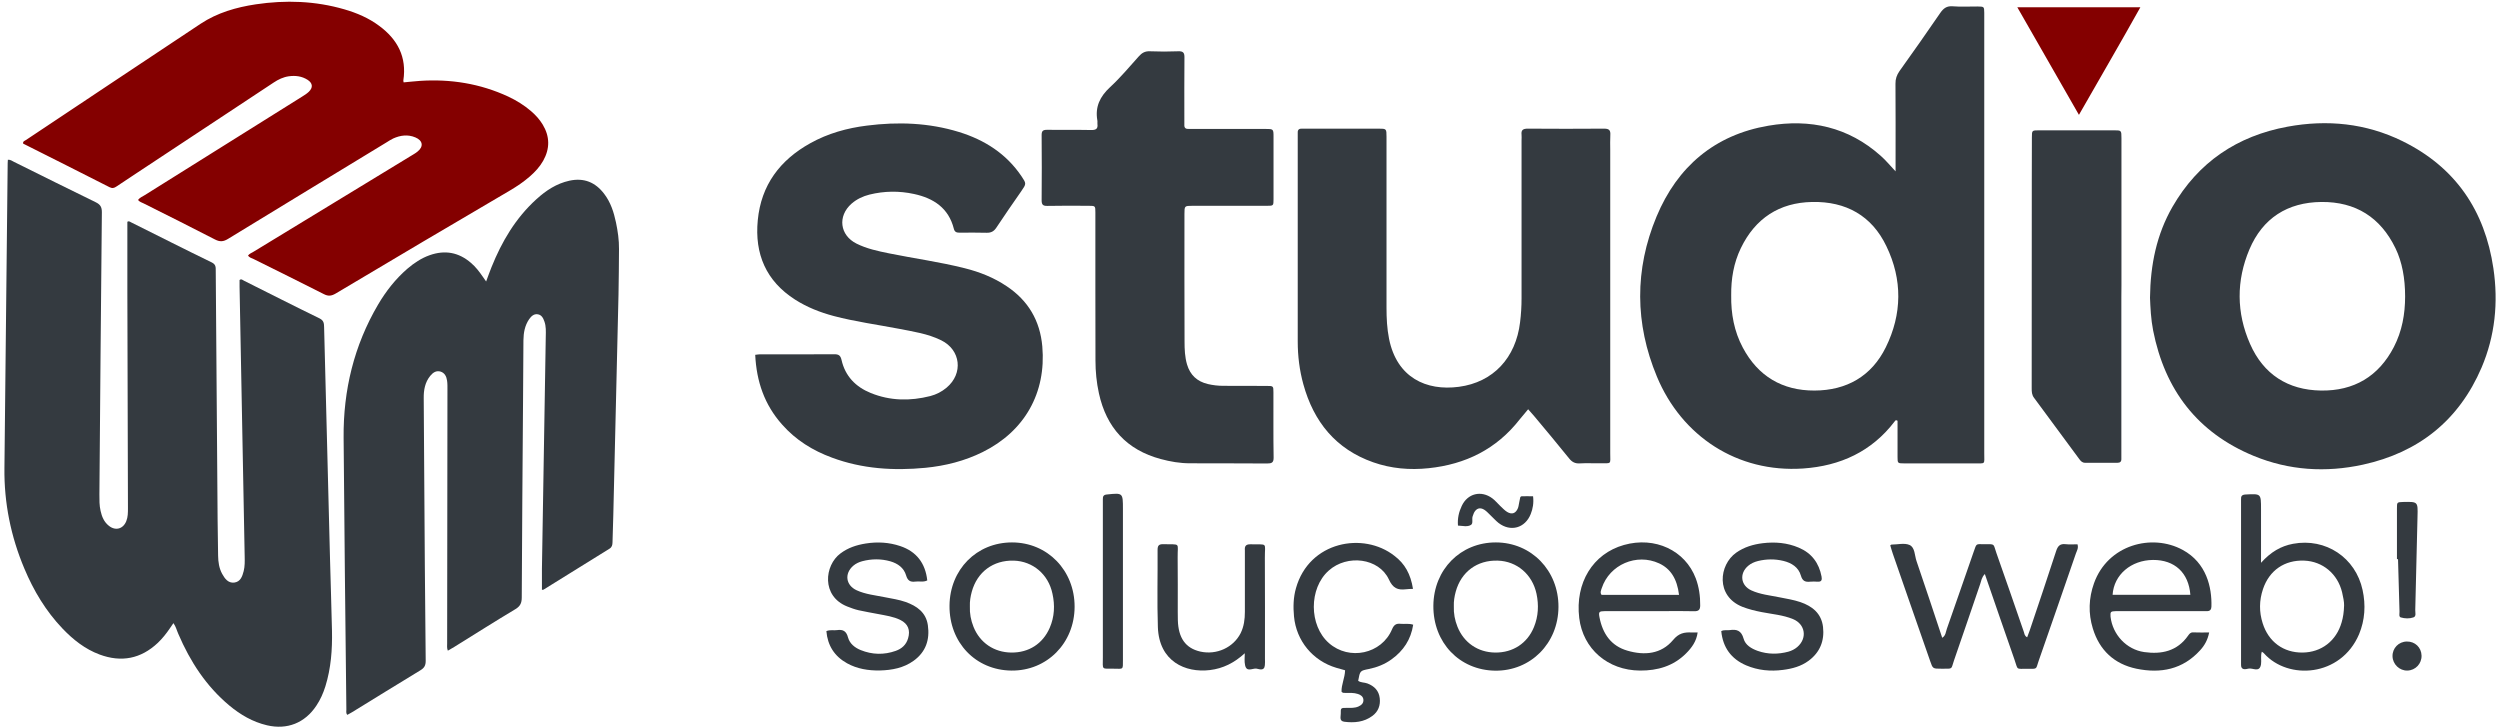 <svg xmlns="http://www.w3.org/2000/svg" xmlns:xlink="http://www.w3.org/1999/xlink" id="Camada_1" x="0px" y="0px" viewBox="0 0 254 74" style="enable-background:new 0 0 254 74;" xml:space="preserve"><style type="text/css">	.st0{fill:#343A40;}	.st1{fill:#840000;}</style><path class="st0" d="M17.62,63.31c-0.14,0.2-0.25,0.37-0.37,0.54c-0.36,0.53-0.75,1.02-1.21,1.46c-1.73,1.63-3.71,2.01-5.92,1.19 c-1.48-0.55-2.69-1.51-3.77-2.64c-1.69-1.77-2.93-3.84-3.87-6.08C1.1,54.51,0.41,51.1,0.45,47.56c0.1-10.33,0.22-20.66,0.33-30.99 c0-0.11,0.01-0.22,0.02-0.34c0.26-0.02,0.43,0.12,0.61,0.21c2.77,1.37,5.54,2.76,8.32,4.11c0.47,0.23,0.62,0.49,0.62,1.01 c-0.1,9.56-0.17,19.11-0.25,28.67c0,0.56-0.01,1.13,0.12,1.68c0.13,0.59,0.35,1.12,0.84,1.51c0.67,0.54,1.45,0.33,1.77-0.47 c0.17-0.42,0.17-0.87,0.17-1.32c-0.02-7.3-0.04-14.61-0.06-21.91c-0.01-2.39,0-4.79,0-7.18c0.14-0.12,0.26-0.01,0.38,0.05 c2.73,1.36,5.45,2.74,8.19,4.07c0.43,0.21,0.41,0.49,0.41,0.85c0.06,8.45,0.12,16.91,0.19,25.36c0.01,1.2,0.03,2.39,0.05,3.59 c0.01,0.64,0.1,1.27,0.41,1.84c0.27,0.49,0.61,0.96,1.23,0.89c0.63-0.08,0.82-0.62,0.96-1.17c0.12-0.48,0.11-0.98,0.1-1.47 c-0.17-9.13-0.34-18.27-0.52-27.4c0-0.23,0-0.47,0-0.7c0.18-0.15,0.31,0,0.45,0.07c2.56,1.28,5.11,2.58,7.68,3.83 c0.44,0.22,0.45,0.52,0.46,0.9c0.2,7.84,0.4,15.68,0.6,23.52c0.06,2.44,0.15,4.88,0.2,7.32c0.04,1.91-0.1,3.8-0.67,5.64 c-0.22,0.7-0.51,1.36-0.92,1.97c-1.16,1.75-2.96,2.47-5.01,1.99c-1.45-0.34-2.7-1.07-3.83-2.01c-2.36-1.97-3.98-4.47-5.18-7.27 C17.96,64.06,17.88,63.67,17.62,63.31z"></path><path class="st0" d="M55.06,59.93c0-0.74-0.01-1.44,0-2.14c0.13-7.87,0.26-15.73,0.39-23.6c0.01-0.52,0.04-1.03-0.14-1.53 c-0.12-0.34-0.28-0.67-0.68-0.73c-0.4-0.06-0.66,0.21-0.87,0.5c-0.44,0.64-0.57,1.38-0.58,2.14c-0.01,2.09-0.02,4.18-0.04,6.27 c-0.05,6.62-0.1,13.24-0.13,19.86c0,0.55-0.14,0.88-0.63,1.18c-2.09,1.25-4.15,2.56-6.23,3.85c-0.2,0.12-0.4,0.24-0.65,0.38 c-0.11-0.27-0.07-0.52-0.07-0.76c0.01-8.57,0.02-17.14,0.03-25.71c0-0.33,0.01-0.66-0.04-0.98c-0.06-0.41-0.24-0.78-0.67-0.91 c-0.44-0.13-0.78,0.12-1.04,0.44c-0.53,0.65-0.67,1.44-0.66,2.25c0.01,2.56,0.03,5.12,0.05,7.68c0.04,6.34,0.08,12.68,0.15,19.02 c0,0.46-0.13,0.71-0.52,0.95c-2.33,1.41-4.64,2.85-6.96,4.27c-0.16,0.1-0.32,0.18-0.48,0.27c-0.17-0.18-0.09-0.38-0.1-0.55 c-0.1-9.2-0.21-18.41-0.28-27.61c-0.04-4.81,1.05-9.35,3.5-13.52c0.8-1.36,1.77-2.6,2.97-3.64c0.68-0.58,1.42-1.08,2.27-1.38 c1.55-0.55,2.95-0.3,4.2,0.78c0.47,0.4,0.84,0.88,1.19,1.39c0.1,0.15,0.2,0.29,0.35,0.5c0.2-0.54,0.36-0.99,0.54-1.44 c1.05-2.62,2.46-5.01,4.58-6.93c0.97-0.88,2.03-1.58,3.34-1.87c1.47-0.32,2.63,0.15,3.53,1.33c0.66,0.86,0.98,1.86,1.2,2.9 c0.19,0.9,0.32,1.81,0.31,2.72c-0.01,1.53-0.02,3.05-0.05,4.58c-0.17,7.49-0.35,14.98-0.53,22.47c-0.02,0.92-0.06,1.83-0.08,2.75 c-0.01,0.27-0.05,0.48-0.31,0.64c-2.24,1.38-4.46,2.77-6.7,4.16C55.21,59.92,55.16,59.91,55.06,59.93z"></path><path class="st1" d="M25.2,25.96c0.15-0.19,0.37-0.27,0.57-0.39c5.31-3.24,10.62-6.47,15.93-9.7c0.24-0.15,0.49-0.28,0.71-0.46 c0.65-0.51,0.56-1.13-0.21-1.45c-0.76-0.32-1.52-0.22-2.25,0.11c-0.23,0.11-0.45,0.25-0.67,0.39c-5.37,3.27-10.75,6.53-16.11,9.81 c-0.47,0.29-0.83,0.32-1.33,0.06c-2.39-1.24-4.81-2.44-7.22-3.65c-0.21-0.1-0.44-0.17-0.6-0.36c0.17-0.24,0.44-0.34,0.68-0.49 c5.33-3.34,10.66-6.68,15.99-10.01c0.24-0.15,0.48-0.3,0.68-0.49c0.45-0.43,0.41-0.88-0.12-1.22c-0.58-0.37-1.22-0.45-1.9-0.36 c-0.57,0.08-1.07,0.32-1.55,0.64c-4.6,3.04-9.2,6.08-13.8,9.12c-0.72,0.48-1.45,0.95-2.17,1.44c-0.23,0.16-0.42,0.21-0.7,0.07 c-2.92-1.49-5.86-2.96-8.78-4.43c-0.04-0.24,0.16-0.28,0.28-0.36c5.92-3.94,11.83-7.89,17.76-11.82c1.7-1.12,3.61-1.67,5.6-1.97 c3.03-0.45,6.04-0.35,9,0.51c1.27,0.37,2.47,0.88,3.54,1.68c1.87,1.38,2.81,3.17,2.45,5.54c-0.01,0.04,0.01,0.09,0.03,0.2 c0.54-0.05,1.09-0.11,1.64-0.15c3.12-0.21,6.13,0.27,8.98,1.59c0.83,0.39,1.61,0.87,2.31,1.47c0.47,0.4,0.88,0.85,1.2,1.38 c0.73,1.21,0.74,2.44,0.05,3.67c-0.35,0.62-0.83,1.14-1.36,1.6c-0.62,0.54-1.3,1-2.01,1.42C45.89,22.82,40,26.31,34.11,29.82 c-0.43,0.25-0.75,0.3-1.21,0.06c-2.36-1.2-4.74-2.37-7.11-3.55C25.58,26.23,25.34,26.18,25.2,25.96z"></path><path class="st0" d="M201.6,46.05c0-14.79,0-29.59,0-44.38c0-0.12,0-0.25,0-0.37c-0.01-0.63-0.01-0.63-0.68-0.64 c-0.84-0.01-1.69,0.05-2.52-0.02c-0.62-0.05-0.95,0.21-1.28,0.69c-1.35,1.98-2.74,3.94-4.13,5.89c-0.28,0.4-0.42,0.8-0.41,1.29 c0.02,2.62,0.01,5.23,0.01,7.85c0,0.3,0,0.6,0,1.05c-0.58-0.62-1.01-1.14-1.51-1.58c-3.28-2.93-7.18-3.78-11.4-3.06 c-5.48,0.93-9.26,4.17-11.37,9.22c-2.25,5.39-2.21,10.89,0.03,16.27c2.52,6.06,8.17,9.79,14.85,9.34c3.78-0.26,6.98-1.72,9.32-4.8 c0.05-0.06,0.09-0.17,0.28-0.05c0,1.19,0,2.43,0,3.67c0,0.65,0.01,0.66,0.67,0.66c2.37,0.01,4.73,0.01,7.1,0 C201.77,47.07,201.6,47.24,201.6,46.05z M191.6,35.28c-1.45,2.95-3.99,4.39-7.25,4.4c-3.26,0.01-5.73-1.45-7.28-4.36 c-0.88-1.65-1.21-3.45-1.18-5.31c-0.02-1.67,0.25-3.29,0.98-4.8c1.46-3.02,3.9-4.63,7.25-4.69c3.42-0.07,6.06,1.39,7.54,4.5 C193.3,28.41,193.26,31.91,191.6,35.28z"></path><path class="st0" d="M253.33,27.27c-0.87-5.89-3.87-10.3-9.26-12.94c-3.7-1.81-7.63-2.2-11.65-1.46c-5.11,0.94-9.08,3.6-11.7,8.15 c-1.6,2.79-2.24,5.84-2.28,9.23c0.04,0.99,0.09,2.17,0.32,3.34c1.19,6.02,4.5,10.37,10.22,12.73c3.59,1.48,7.32,1.71,11.09,0.89 c5.67-1.24,9.76-4.5,12.06-9.87C253.5,34.12,253.84,30.73,253.33,27.27z M243.22,35.25c-1.55,3-4.07,4.48-7.41,4.43 c-3.35-0.05-5.84-1.64-7.2-4.73c-1.4-3.17-1.41-6.44-0.07-9.61c1.34-3.17,3.87-4.79,7.32-4.82c3.47-0.03,6,1.56,7.52,4.7 c0.68,1.4,0.98,3.07,0.98,4.9C244.36,31.91,244.05,33.64,243.22,35.25z"></path><path class="st0" d="M155.26,41.58c-0.3,0.36-0.58,0.68-0.85,1.02c-2.36,3.03-5.51,4.58-9.27,4.97c-1.91,0.2-3.8,0.04-5.62-0.6 c-3.81-1.34-6.05-4.12-7.1-7.93c-0.39-1.41-0.57-2.87-0.57-4.34c-0.01-6.91,0-13.83,0-20.74c0-0.16,0.01-0.31,0-0.47 c-0.02-0.33,0.16-0.44,0.46-0.42c0.12,0.01,0.25,0,0.37,0c2.46,0,4.92,0,7.38,0c0.8,0,0.81,0.01,0.81,0.82c0,5.79,0,11.58,0,17.38 c0,1.06,0.05,2.11,0.26,3.16c0.79,3.93,3.77,5.31,7.09,4.87c3.49-0.46,5.79-2.94,6.22-6.56c0.1-0.8,0.15-1.61,0.15-2.42 c-0.01-5.36,0-10.71,0-16.07c0-0.19,0.02-0.38,0-0.56c-0.06-0.51,0.18-0.62,0.65-0.62c2.58,0.02,5.17,0.02,7.75,0 c0.51,0,0.65,0.18,0.62,0.65c-0.03,0.5-0.01,1-0.01,1.49c0,10.28,0,20.55,0,30.83c0,1.17,0.18,1.02-1.04,1.03 c-0.69,0.01-1.37-0.03-2.05,0.01c-0.49,0.03-0.8-0.14-1.1-0.52c-1.15-1.43-2.33-2.84-3.51-4.25 C155.7,42.08,155.5,41.85,155.26,41.58z"></path><path class="st0" d="M76.73,36.05c0.21-0.02,0.33-0.05,0.45-0.05c2.52,0,5.04,0.01,7.57-0.01c0.44,0,0.64,0.1,0.75,0.58 c0.37,1.65,1.44,2.74,2.97,3.36c1.97,0.8,4,0.83,6.05,0.31c0.61-0.16,1.16-0.44,1.65-0.85c1.72-1.44,1.45-3.84-0.55-4.82 c-1.36-0.67-2.84-0.88-4.31-1.17c-2.2-0.42-4.42-0.72-6.59-1.29c-1.39-0.37-2.72-0.89-3.94-1.67c-2.95-1.89-4.12-4.64-3.79-8.06 c0.34-3.58,2.26-6.12,5.34-7.83c1.79-1,3.74-1.54,5.76-1.79c3.15-0.4,6.28-0.29,9.34,0.65c2.6,0.8,4.8,2.2,6.35,4.49 c0.51,0.76,0.51,0.76-0.02,1.53c-0.85,1.23-1.71,2.45-2.53,3.7c-0.25,0.38-0.54,0.53-0.99,0.52c-0.9-0.03-1.81-0.01-2.71-0.01 c-0.3,0-0.53-0.03-0.62-0.4c-0.53-2.1-2.05-3.1-4.04-3.53c-1.51-0.33-3.03-0.31-4.53,0.06c-0.67,0.17-1.29,0.46-1.82,0.92 c-1.44,1.27-1.2,3.21,0.5,4.06c1.04,0.52,2.17,0.76,3.3,0.99c2.56,0.52,5.15,0.87,7.69,1.51c1.52,0.38,2.96,0.95,4.27,1.83 c2.19,1.46,3.39,3.5,3.62,6.12c0.41,4.72-1.8,8.62-6.06,10.73c-1.84,0.91-3.79,1.4-5.82,1.6c-3.23,0.31-6.41,0.11-9.48-1.03 c-1.96-0.72-3.69-1.79-5.08-3.37C77.67,41.12,76.86,38.76,76.73,36.05z"></path><path class="st0" d="M111.29,29.52c0-2.65,0-5.3,0-7.94c0-0.66-0.01-0.67-0.66-0.67c-1.4-0.01-2.8-0.02-4.2,0.01 c-0.43,0.01-0.6-0.09-0.6-0.56c0.02-2.21,0.02-4.42,0-6.63c0-0.4,0.11-0.54,0.53-0.54c1.49,0.02,2.99-0.01,4.49,0.02 c0.46,0.01,0.72-0.09,0.65-0.61c-0.02-0.12,0.02-0.25-0.01-0.37c-0.24-1.38,0.27-2.42,1.28-3.36c1.05-0.97,1.97-2.07,2.93-3.14 c0.31-0.35,0.63-0.54,1.12-0.52c0.96,0.04,1.93,0.04,2.9,0c0.52-0.02,0.63,0.18,0.62,0.65c-0.02,2.06-0.01,4.11-0.01,6.17 c0,0.22,0.01,0.44,0,0.65c-0.02,0.33,0.15,0.44,0.46,0.42c0.19-0.01,0.37,0,0.56,0c2.4,0,4.8,0,7.2,0c0.83,0,0.84,0.01,0.84,0.79 c0,2.12,0,4.24,0,6.35c0,0.66-0.01,0.67-0.66,0.67c-2.52,0.01-5.05,0-7.57,0c-0.81,0-0.82,0.01-0.82,0.81 c0,4.33-0.01,8.66,0.01,12.99c0,0.78,0.03,1.55,0.25,2.31c0.32,1.09,1.03,1.74,2.12,2c0.52,0.12,1.04,0.18,1.57,0.18 c1.46,0,2.93,0,4.39,0.01c0.69,0,0.7,0.01,0.7,0.64c0.01,2.21-0.02,4.42,0.02,6.63c0.01,0.53-0.2,0.61-0.66,0.61 c-2.62-0.02-5.23-0.01-7.85-0.02c-1,0-1.99-0.17-2.95-0.43c-3.47-0.93-5.53-3.2-6.29-6.68c-0.24-1.1-0.35-2.21-0.35-3.34 C111.29,34.25,111.29,31.88,111.29,29.52z"></path><path class="st0" d="M215.53,30.2c0,5.26,0,10.52,0,15.78c0,0.22-0.01,0.44,0,0.65c0.01,0.27-0.13,0.39-0.4,0.39 c-1.09,0-2.18-0.01-3.27,0c-0.3,0-0.44-0.16-0.6-0.37c-1.53-2.08-3.06-4.16-4.6-6.23c-0.23-0.3-0.24-0.62-0.24-0.97 c0-7.03,0-14.07,0.01-21.1c0-1.46,0-2.93,0.01-4.39c0-0.71,0.01-0.72,0.71-0.72c2.55,0,5.1,0,7.66,0c0.72,0,0.73,0.01,0.73,0.8 c0,4.98,0,9.96,0,14.94C215.53,29.39,215.53,29.79,215.53,30.2z"></path><path class="st0" d="M201.66,58.32c-0.33,0.34-0.36,0.69-0.47,1.01c-0.89,2.59-1.76,5.18-2.66,7.76c-0.33,0.94-0.06,0.85-1.23,0.85 c-0.03,0-0.06,0-0.09,0c-0.83,0-0.84,0-1.1-0.76c-0.74-2.11-1.47-4.23-2.21-6.34c-0.53-1.53-1.06-3.05-1.59-4.58 c-0.1-0.29-0.18-0.58-0.26-0.85c0.07-0.05,0.09-0.08,0.12-0.08c0.62,0,1.33-0.19,1.84,0.04c0.56,0.25,0.51,1.07,0.71,1.64 c0.89,2.59,1.74,5.18,2.61,7.79c0.36-0.22,0.36-0.6,0.47-0.91c0.92-2.61,1.82-5.23,2.73-7.84c0.3-0.87,0.22-0.76,1.02-0.76 c1.22,0,0.93-0.09,1.29,0.91c0.95,2.67,1.86,5.34,2.79,8.02c0.06,0.17,0.05,0.38,0.33,0.53c0.09-0.23,0.18-0.46,0.26-0.7 c0.9-2.68,1.81-5.36,2.68-8.05c0.17-0.53,0.4-0.78,0.98-0.71c0.4,0.05,0.81,0.01,1.19,0.01c0.13,0.38-0.06,0.65-0.16,0.94 c-1.26,3.64-2.51,7.29-3.79,10.93c-0.29,0.83-0.08,0.79-1.1,0.78c-1.25-0.01-0.96,0.17-1.35-0.94 C203.66,64.13,202.67,61.25,201.66,58.32z"></path><path class="st0" d="M240.04,59.95c-0.71-3.3-3.75-5.32-7.07-4.7c-1.23,0.23-2.26,0.83-3.25,1.93c0-1.98,0-3.72,0-5.46 c0-1.58,0-1.56-1.56-1.48c-0.39,0.02-0.49,0.17-0.47,0.51c0.01,0.19,0,0.37,0,0.56c0,5.2,0,10.4,0,15.61c0,0.19,0.01,0.37,0,0.56 c-0.04,0.65,0.46,0.52,0.77,0.45c0.43-0.09,1.12,0.45,1.26-0.44c0.06-0.4-0.06-0.83,0.08-1.28c0.13,0.1,0.19,0.12,0.22,0.17 c2.45,2.75,7.81,2.4,9.66-1.94C240.28,62.99,240.37,61.48,240.04,59.95z M237.91,63.23c-0.54,1.89-2.06,3.05-3.97,3.07 c-1.94,0.02-3.45-1.08-4.05-2.97c-0.37-1.16-0.36-2.32,0.03-3.48c0.64-1.9,2.19-2.97,4.19-2.89c1.87,0.07,3.4,1.34,3.85,3.23 c0.11,0.48,0.21,0.97,0.2,1.31C238.14,62.2,238.06,62.72,237.91,63.23z"></path><path class="st0" d="M163.07,62.09c1.99-0.01,3.99,0,5.98,0c1.03,0,2.06-0.02,3.08,0.01c0.45,0.01,0.61-0.15,0.61-0.59 c0.01-0.94-0.12-1.86-0.45-2.75c-1.08-2.85-4.15-4.28-7.3-3.39c-3.16,0.89-4.97,3.85-4.54,7.42c0.38,3.13,2.89,5.32,6.18,5.34 c1.77,0.01,3.39-0.45,4.68-1.75c0.57-0.57,1.05-1.22,1.17-2.12c-0.23,0-0.42,0.01-0.6,0c-0.76-0.04-1.32,0.07-1.9,0.77 c-1.21,1.44-2.91,1.58-4.63,1.08c-1.67-0.48-2.52-1.73-2.84-3.38C162.4,62.16,162.46,62.1,163.07,62.09z M162.74,59.75 c0.79-2.39,3.54-3.57,5.83-2.51c1.16,0.54,1.82,1.56,2.02,3.2c-2.66,0-5.26,0-7.87,0C162.54,60.21,162.67,59.97,162.74,59.75z"></path><path class="st0" d="M214.99,62.09c0.22-0.01,0.44,0,0.65,0c2.77,0,5.54,0,8.31,0c0.33,0,0.71,0.08,0.73-0.46 c0.06-1.95-0.5-4.45-2.92-5.76c-3.12-1.7-7.61-0.53-9.01,3.39c-0.54,1.51-0.59,3.06-0.12,4.59c0.67,2.21,2.18,3.62,4.43,4.09 c2.46,0.51,4.71,0.08,6.48-1.88c0.44-0.48,0.76-1.04,0.91-1.8c-0.59,0-1.11,0.01-1.63-0.01c-0.27-0.01-0.38,0.15-0.51,0.33 c-1.1,1.58-2.69,1.92-4.46,1.67c-1.81-0.26-3.21-1.78-3.42-3.59C214.4,62.15,214.43,62.11,214.99,62.09z M218.75,56.89 c2.2-0.01,3.62,1.3,3.79,3.54c-2.63,0-5.27,0-7.9,0C214.77,58.39,216.52,56.91,218.75,56.89z"></path><path class="st0" d="M143.56,59.83c-0.28,0.01-0.49,0.01-0.71,0.04c-0.84,0.1-1.33-0.1-1.74-1c-1.01-2.17-4.23-2.58-6.11-0.9 c-2.03,1.8-2.02,5.58,0.02,7.37c2.06,1.81,5.35,1.11,6.41-1.4c0.2-0.48,0.44-0.61,0.89-0.56c0.4,0.04,0.8-0.06,1.26,0.09 c-0.23,1.5-0.99,2.65-2.2,3.52c-0.69,0.5-1.47,0.81-2.3,0.98c-0.9,0.18-0.9,0.17-1.09,1.2c0.27,0.2,0.63,0.15,0.94,0.27 c0.71,0.27,1.16,0.74,1.25,1.49c0.09,0.73-0.15,1.37-0.75,1.81c-0.85,0.63-1.84,0.72-2.85,0.59c-0.53-0.07-0.36-0.5-0.36-0.81 c-0.01-0.6,0-0.6,0.61-0.6c0.4,0,0.81,0.03,1.19-0.14c0.31-0.14,0.53-0.34,0.5-0.7c-0.03-0.32-0.28-0.48-0.55-0.57 c-0.42-0.14-0.86-0.11-1.3-0.11c-0.12,0-0.25,0.02-0.37-0.12c-0.03-0.71,0.34-1.4,0.36-2.18c-0.31-0.09-0.6-0.17-0.89-0.25 c-2.39-0.71-4.07-2.74-4.3-5.22c-0.09-0.97-0.07-1.93,0.2-2.87c1.34-4.77,6.86-5.76,10-3.29C142.73,57.27,143.32,58.32,143.56,59.83 z"></path><path class="st1" d="M204.96,0.74c4.25,0,8.29,0,12.5,0c-2.04,3.66-4.12,7.21-6.24,10.93C209.11,7.99,207.08,4.44,204.96,0.74z"></path><path class="st0" d="M102.82,55.11c-3.6,0-6.32,2.76-6.35,6.43c-0.03,3.74,2.65,6.55,6.29,6.59c3.61,0.04,6.41-2.79,6.42-6.48 C109.19,57.96,106.43,55.11,102.82,55.11z M106.65,63.79c-0.7,1.61-2.12,2.53-3.9,2.51c-1.75-0.02-3.19-0.99-3.84-2.61 c-0.27-0.67-0.4-1.37-0.37-2.09c-0.02-0.5,0.06-0.99,0.19-1.47c0.55-2.02,2.18-3.23,4.27-3.17c1.94,0.06,3.52,1.39,3.93,3.36 C107.19,61.49,107.14,62.66,106.65,63.79z"></path><path class="st0" d="M151.99,55.11c-3.6-0.01-6.33,2.75-6.36,6.43c-0.03,3.74,2.64,6.55,6.28,6.6c3.61,0.04,6.41-2.78,6.43-6.47 C158.36,57.97,155.59,55.12,151.99,55.11z M155.85,63.71c-0.67,1.65-2.14,2.61-3.94,2.59c-1.75-0.02-3.18-1-3.83-2.62 c-0.27-0.67-0.4-1.37-0.37-2.09c-0.02-0.5,0.06-0.99,0.19-1.47c0.55-2.02,2.18-3.23,4.28-3.16c1.94,0.06,3.51,1.4,3.93,3.37 C156.35,61.47,156.3,62.61,155.85,63.71z"></path><path class="st0" d="M126.47,66.37c-1.07,0.98-2.21,1.55-3.55,1.71c-2.49,0.3-5.16-0.88-5.28-4.36c-0.09-2.61-0.01-5.23-0.03-7.84 c0-0.44,0.12-0.6,0.58-0.59c1.82,0.05,1.44-0.22,1.46,1.37c0.02,1.84,0.01,3.67,0.01,5.51c0,0.28,0,0.56,0.01,0.84 c0.05,1.82,0.79,2.85,2.28,3.19c1.66,0.37,3.36-0.41,4.1-1.87c0.34-0.69,0.43-1.42,0.43-2.17c0-1.9,0-3.8,0-5.69 c0-0.19,0.01-0.37,0-0.56c-0.04-0.42,0.1-0.62,0.57-0.61c1.81,0.05,1.45-0.25,1.46,1.37c0.02,3.42,0.01,6.85,0.01,10.27 c0,0.22,0.02,0.44-0.01,0.65c-0.06,0.64-0.59,0.38-0.86,0.34c-0.39-0.05-1,0.4-1.15-0.35C126.41,67.18,126.47,66.77,126.47,66.37z"></path><path class="st0" d="M174.88,64.12c0.29-0.15,0.58-0.06,0.85-0.1c0.72-0.11,1.19,0.04,1.42,0.87c0.18,0.65,0.79,1.01,1.43,1.24 c1.03,0.36,2.08,0.36,3.12,0.08c0.33-0.09,0.64-0.25,0.9-0.47c1.04-0.89,0.83-2.32-0.43-2.84c-1.02-0.42-2.11-0.5-3.18-0.71 c-0.67-0.13-1.33-0.29-1.97-0.54c-2.74-1.1-2.37-4.27-0.62-5.5c0.81-0.57,1.72-0.84,2.69-0.96c1.26-0.15,2.49-0.05,3.66,0.45 c1.31,0.55,2.06,1.56,2.32,2.94c0.06,0.33,0.01,0.55-0.41,0.52c-0.25-0.02-0.5-0.02-0.75,0c-0.49,0.05-0.78-0.06-0.94-0.62 c-0.24-0.85-0.95-1.29-1.77-1.49c-0.86-0.21-1.73-0.2-2.59,0.01c-0.36,0.09-0.71,0.24-1,0.49c-0.91,0.78-0.76,1.99,0.32,2.49 c0.91,0.42,1.92,0.51,2.89,0.71c0.7,0.14,1.41,0.25,2.09,0.48c1.23,0.42,2.15,1.16,2.31,2.53c0.16,1.4-0.31,2.58-1.46,3.43 c-0.77,0.57-1.66,0.81-2.6,0.93c-1.29,0.17-2.55,0.05-3.75-0.46C175.89,66.95,175.04,65.78,174.88,64.12z"></path><path class="st0" d="M94.21,58.97c-0.41,0.21-0.83,0.06-1.22,0.12c-0.51,0.07-0.78-0.11-0.93-0.63c-0.23-0.78-0.85-1.21-1.6-1.43 c-0.95-0.27-1.91-0.26-2.86-0.01c-0.33,0.09-0.64,0.23-0.91,0.46c-0.92,0.8-0.76,1.98,0.34,2.49c0.91,0.42,1.92,0.51,2.89,0.71 c0.7,0.14,1.41,0.24,2.09,0.48c1.14,0.41,2.07,1.05,2.26,2.36c0.21,1.47-0.2,2.71-1.44,3.61c-1.02,0.74-2.22,0.96-3.44,0.99 c-1.16,0.02-2.3-0.16-3.33-0.73c-1.28-0.71-1.98-1.81-2.1-3.27c0.4-0.16,0.75-0.05,1.08-0.1c0.61-0.09,0.95,0.1,1.12,0.75 c0.17,0.62,0.69,1.04,1.29,1.28c1.17,0.47,2.36,0.5,3.55,0.08c0.62-0.22,1.07-0.62,1.26-1.27c0.25-0.84,0-1.48-0.78-1.87 c-0.71-0.35-1.48-0.45-2.24-0.6c-0.67-0.13-1.35-0.24-2.01-0.39c-0.39-0.09-0.77-0.23-1.15-0.38c-2.65-1.05-2.32-4.18-0.69-5.39 c0.77-0.58,1.63-0.86,2.57-1.01c1.19-0.19,2.37-0.12,3.5,0.26C93.11,56.03,94.02,57.22,94.21,58.97z"></path><path class="st0" d="M114.09,59.12c0,2.65,0,5.3,0,7.94c0,1.01,0.06,0.89-0.92,0.88c-1.3-0.01-1.12,0.16-1.12-1.16 c-0.01-5.14,0-10.28,0-15.42c0-0.22,0.01-0.44,0-0.65c-0.01-0.29,0.08-0.44,0.41-0.47c1.63-0.17,1.63-0.18,1.63,1.49 C114.09,54.2,114.09,56.66,114.09,59.12z"></path><path class="st0" d="M243.53,56.81c0-1.71,0-3.42,0-5.13c0-0.66-0.01-0.66,0.65-0.68c1.48-0.03,1.48-0.03,1.44,1.46 c-0.08,3.17-0.15,6.34-0.23,9.52c-0.01,0.26,0.13,0.64-0.19,0.75c-0.41,0.14-0.87,0.12-1.28,0c-0.22-0.07-0.12-0.39-0.13-0.6 c-0.05-1.77-0.1-3.54-0.15-5.32C243.6,56.81,243.56,56.81,243.53,56.81z"></path><path class="st0" d="M155.76,50.42c0.08,0.68-0.02,1.26-0.24,1.81c-0.57,1.43-2.05,1.84-3.27,0.9c-0.29-0.23-0.54-0.52-0.81-0.77 c-0.2-0.19-0.39-0.41-0.62-0.56c-0.45-0.29-0.83-0.16-1.07,0.31c-0.05,0.11-0.09,0.23-0.13,0.35c-0.1,0.29,0.08,0.71-0.17,0.87 c-0.37,0.23-0.83,0.09-1.32,0.07c-0.06-0.73,0.09-1.38,0.38-1.99c0.59-1.28,1.98-1.62,3.11-0.78c0.3,0.22,0.53,0.52,0.8,0.77 c0.23,0.21,0.44,0.45,0.7,0.61c0.5,0.3,0.89,0.15,1.11-0.4c0.02-0.06,0.04-0.12,0.05-0.18c0.06-0.3,0.11-0.61,0.18-0.91 c0.01-0.04,0.09-0.1,0.13-0.1C154.95,50.41,155.32,50.42,155.76,50.42z"></path><path class="st0" d="M246.03,66.61c0.02,0.82-0.62,1.5-1.44,1.52c-0.8,0.02-1.49-0.64-1.51-1.45c-0.02-0.82,0.62-1.49,1.45-1.5 C245.36,65.16,246.01,65.78,246.03,66.61z"></path></svg>